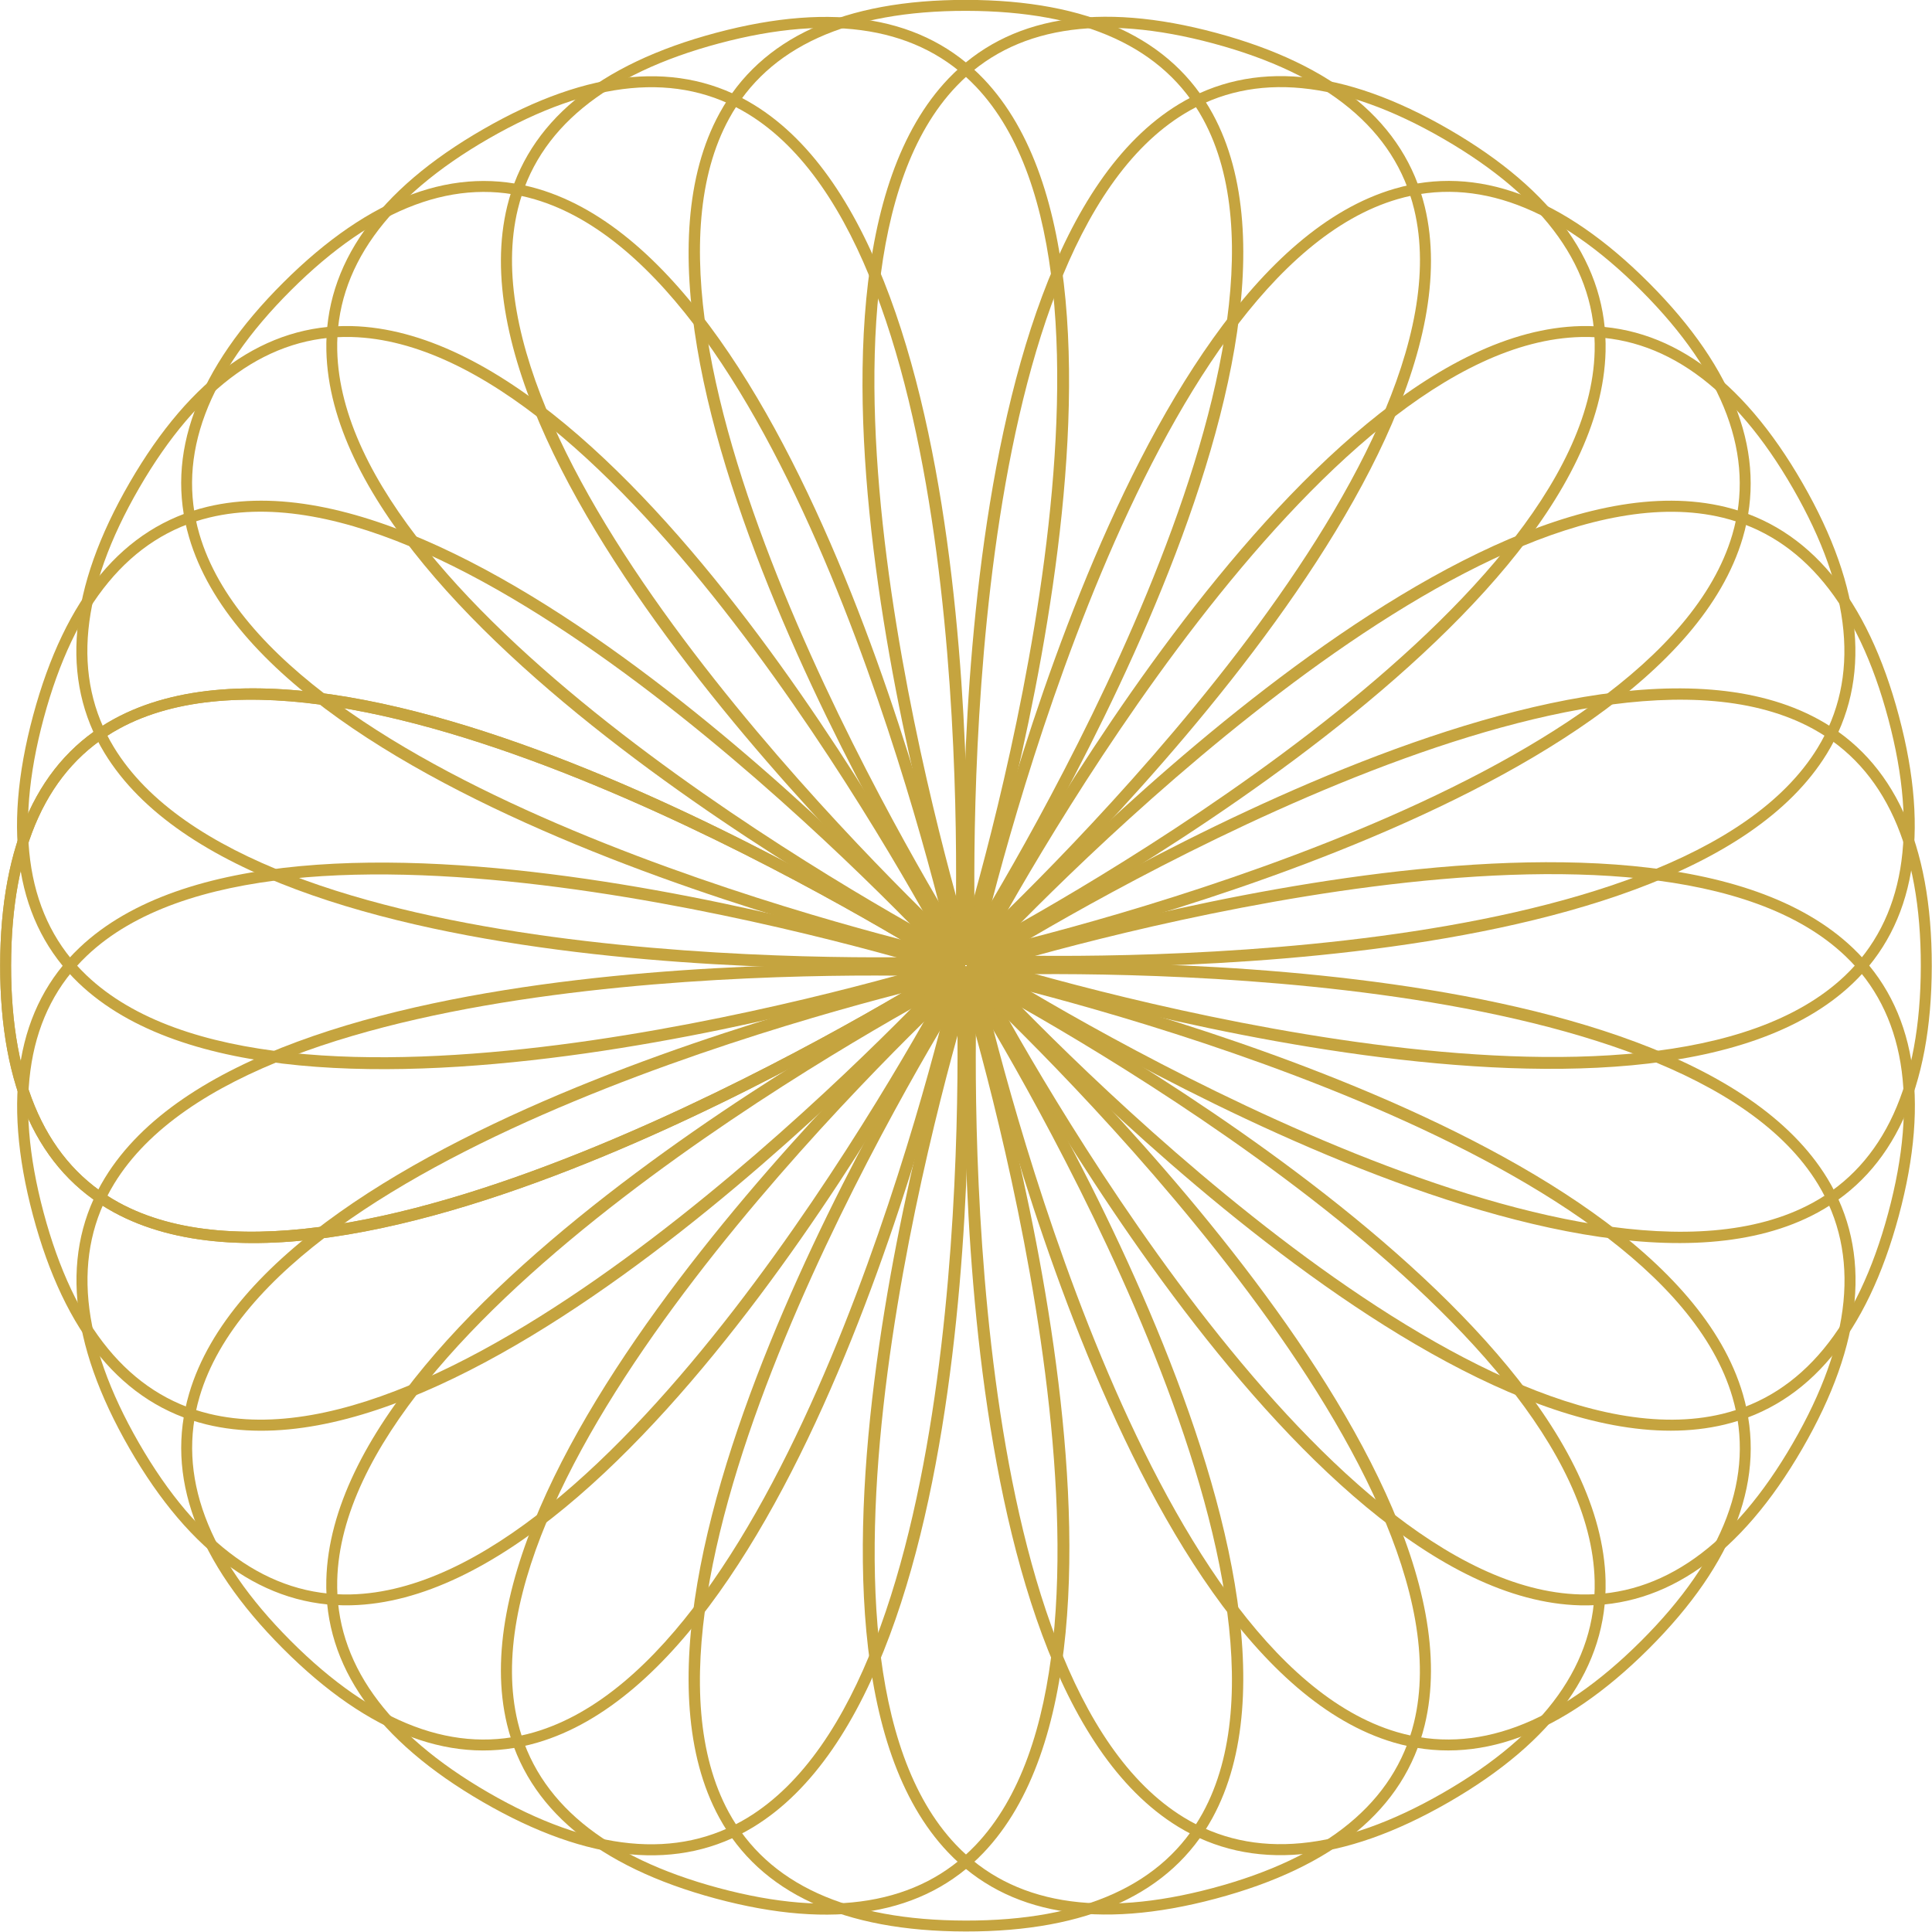 <?xml version="1.0" encoding="UTF-8" standalone="no"?><svg xmlns="http://www.w3.org/2000/svg" xmlns:xlink="http://www.w3.org/1999/xlink" fill="#c5a43f" height="339.9" preserveAspectRatio="xMidYMid meet" version="1" viewBox="63.3 60.8 339.9 339.9" width="339.9" zoomAndPan="magnify"><g><g id="change1_18"><path d="M63.33,230.64c0.03-21.54,6.78-36.13,20.06-43.36c44.13-24.01,144.35,40.04,148.59,42.78l1.26,0.81l-1.26,0.81 c-4.25,2.73-104.65,66.5-148.71,42.37C70.01,266.79,63.3,252.18,63.33,230.64z M229.65,230.87 c-12.03-7.52-104.85-63.93-145.34-41.9c-12.62,6.87-19.03,20.88-19.06,41.67s6.34,34.82,18.94,41.72 C124.63,294.5,217.6,238.35,229.65,230.87z"/></g><g id="change1_10"><path d="M69.13,186.66c5.6-20.8,15.9-33.14,30.6-36.69c48.83-11.77,129.07,76.04,132.46,79.78l1,1.11l-1.43,0.46 c-4.81,1.53-118.3,37.15-154.61,2.44C66.23,223.31,63.53,207.46,69.13,186.66z M229.73,229.93 c-9.68-10.38-84.73-88.89-129.55-78.09c-13.97,3.37-23.79,15.25-29.19,35.32s-2.88,35.28,7.5,45.2 C111.81,264.22,216.15,234.04,229.73,229.93z"/></g><g id="change1_20"><path d="M86.12,145.69c10.8-18.64,23.94-27.9,39.06-27.52c50.22,1.27,104.99,106.85,107.29,111.35l0.68,1.33l-1.5,0.07 c-5.05,0.24-123.88,5.26-149.97-37.66C73.83,180.33,75.32,164.33,86.12,145.69z M230.05,229.05 c-6.66-12.53-58.84-107.79-104.92-108.96c-14.36-0.36-26.92,8.57-37.34,26.56s-11.92,33.33-4.46,45.6 C107.27,231.65,215.87,229.51,230.05,229.05z"/></g><g id="change1_22"><path d="M113.14,110.51c15.25-15.21,30.34-20.75,44.85-16.47c48.18,14.23,73.76,130.38,74.82,135.32l0.32,1.46l-1.46-0.32 c-4.93-1.08-121.02-26.98-135.11-75.19C92.3,140.79,97.88,125.72,113.14,110.51z M230.58,228.28 c-3.19-13.82-28.94-119.34-73.15-132.4c-13.78-4.07-28.22,1.31-42.94,15.99s-20.14,29.11-16.11,42.9 C111.32,199.01,216.77,225.05,230.58,228.28z"/></g><g id="change1_25"><path d="M148.34,83.52c18.67-10.75,34.68-12.19,47.58-4.3c42.85,26.21,37.5,145.03,37.25,150.08l-0.07,1.5l-1.33-0.69 c-4.49-2.32-109.91-57.38-111.05-107.6C120.37,107.38,129.66,94.26,148.34,83.52z M231.3,227.67 c0.5-14.18,2.94-122.77-36.39-146.82c-12.25-7.49-27.6-6.04-45.62,4.33s-26.99,22.91-26.66,37.27 C123.68,168.54,218.79,220.98,231.3,227.67z"/></g><g id="change1_16"><path d="M189.32,66.56c20.82-5.55,36.65-2.8,47.07,8.16c34.61,36.41-1.32,149.79-2.87,154.6l-0.46,1.43l-1.11-1.01 c-3.73-3.4-91.32-83.87-79.41-132.68C156.13,82.37,168.51,72.1,189.32,66.56z M232.15,227.28c4.15-13.57,34.61-117.82,2.85-151.23 c-9.9-10.41-25.1-12.98-45.18-7.62s-31.99,15.14-35.4,29.1C143.5,142.3,221.8,217.57,232.15,227.28z"/></g><g id="change1_19"><path d="M233.3,60.78c21.54,0.03,36.13,6.78,43.36,20.06c24.01,44.13-40.04,144.35-42.78,148.59l-0.81,1.26l-0.81-1.26 c-2.73-4.25-66.5-104.65-42.37-148.71C197.15,67.46,211.76,60.75,233.3,60.78z M233.07,227.11 c7.52-12.03,63.93-104.85,41.9-145.34c-6.87-12.62-20.88-19.03-41.67-19.06c-20.78-0.03-34.82,6.34-41.72,18.94 C169.44,122.08,225.59,215.06,233.07,227.11z"/></g><g id="change1_3"><path d="M277.28,66.59c20.8,5.6,33.14,15.9,36.69,30.6c11.77,48.83-76.04,129.07-79.78,132.46l-1.11,1l-0.46-1.43 c-1.53-4.81-37.15-118.3-2.44-154.61C240.63,63.68,256.48,60.98,277.28,66.59z M234.01,227.19 c10.38-9.68,88.89-84.73,78.09-129.55c-3.37-13.97-15.25-23.79-35.32-29.19s-35.28-2.88-45.2,7.5 C199.72,109.27,229.9,213.61,234.01,227.19z"/></g><g id="change1_7"><path d="M318.25,83.58c18.64,10.8,27.9,23.94,27.52,39.06c-1.27,50.22-106.85,104.99-111.35,107.29l-1.33,0.68l-0.07-1.5 c-0.24-5.05-5.26-123.88,37.66-149.97C283.6,71.29,299.61,72.78,318.25,83.58z M234.89,227.51 c12.53-6.66,107.79-58.84,108.96-104.92c0.36-14.36-8.57-26.92-26.56-37.34s-33.33-11.92-45.6-4.46 C232.29,104.73,234.43,213.32,234.89,227.51z"/></g><g id="change1_17"><path d="M353.43,110.59c15.21,15.25,20.75,30.34,16.47,44.85c-14.23,48.18-130.38,73.76-135.32,74.82l-1.46,0.32l0.32-1.46 c1.08-4.93,26.98-121.02,75.19-135.11C323.15,89.75,338.22,95.34,353.43,110.59z M235.66,228.04 c13.82-3.19,119.34-28.94,132.4-73.15c4.07-13.78-1.31-28.22-15.99-42.94c-14.68-14.72-29.11-20.14-42.9-16.11 C264.93,108.78,238.89,214.23,235.66,228.04z"/></g><g id="change1_2"><path d="M380.42,145.79c10.75,18.67,12.19,34.68,4.3,47.58c-26.21,42.85-145.03,37.5-150.08,37.25l-1.5-0.07l0.69-1.33 c2.32-4.49,57.38-109.91,107.6-111.05C356.56,117.83,369.68,127.12,380.42,145.79z M236.26,228.76 c14.18,0.5,122.77,2.94,146.82-36.39c7.49-12.25,6.04-27.6-4.33-45.62s-22.91-26.99-37.27-26.66 C295.4,121.13,242.96,216.25,236.26,228.76z"/></g><g id="change1_15"><path d="M397.38,186.78c5.55,20.82,2.8,36.65-8.16,47.07c-36.41,34.61-149.79-1.32-154.6-2.87l-1.43-0.46l1.01-1.11 c3.4-3.73,83.87-91.32,132.68-79.41C381.57,153.59,391.84,165.96,397.38,186.78z M236.66,229.61 c13.57,4.15,117.82,34.61,151.23,2.85c10.41-9.9,12.98-25.1,7.62-45.18c-5.35-20.08-15.14-31.99-29.1-35.4 C321.64,140.96,246.37,219.26,236.66,229.61z"/></g><g id="change1_8"><path d="M403.16,230.76c-0.03,21.54-6.78,36.13-20.06,43.36c-44.13,24.01-144.35-40.04-148.59-42.78l-1.26-0.81l1.26-0.81 c4.25-2.73,104.65-66.5,148.71-42.37C396.48,194.61,403.19,209.21,403.16,230.76z M236.83,230.53 c12.03,7.52,104.85,63.93,145.34,41.9c12.62-6.87,19.03-20.88,19.06-41.67c0.03-20.78-6.34-34.82-18.94-41.72 C341.86,166.89,248.88,223.04,236.83,230.53z"/></g><g id="change1_4"><path d="M397.35,274.73c-5.6,20.8-15.9,33.14-30.6,36.69c-48.83,11.77-129.07-76.04-132.46-79.78l-1-1.11l1.43-0.46 c4.81-1.53,118.3-37.15,154.61-2.44C400.25,238.09,402.96,253.93,397.35,274.73z M236.75,231.46 c9.68,10.38,84.73,88.89,129.55,78.09c13.97-3.37,23.79-15.25,29.19-35.32c5.41-20.07,2.88-35.28-7.5-45.2 C354.67,197.18,250.33,227.35,236.75,231.46z"/></g><g id="change1_6"><path d="M380.36,315.71c-10.8,18.64-23.94,27.9-39.06,27.52c-50.22-1.27-104.99-106.85-107.29-111.35l-0.68-1.33l1.5-0.07 c5.05-0.24,123.88-5.26,149.97,37.66C392.65,281.06,391.16,297.07,380.36,315.71z M236.43,232.35 c6.66,12.53,58.84,107.79,104.92,108.96c14.36,0.36,26.92-8.57,37.34-26.56c10.42-17.99,11.92-33.33,4.46-45.6 C359.21,229.75,250.61,231.89,236.43,232.35z"/></g><g id="change1_13"><path d="M353.35,350.89c-15.25,15.21-30.34,20.75-44.85,16.47c-48.18-14.23-73.76-130.38-74.82-135.32l-0.32-1.46l1.46,0.32 c4.93,1.08,121.02,26.98,135.11,75.19C374.18,320.6,368.6,335.68,353.35,350.89z M235.9,233.12 c3.19,13.82,28.94,119.34,73.15,132.4c13.78,4.07,28.22-1.31,42.94-15.99c14.72-14.68,20.14-29.11,16.11-42.9 C355.16,262.38,249.71,236.35,235.9,233.12z"/></g><g id="change1_14"><path d="M318.15,377.88c-18.67,10.75-34.68,12.19-47.58,4.3c-42.85-26.21-37.5-145.03-37.25-150.08l0.07-1.5l1.33,0.69 c4.49,2.32,109.91,57.38,111.05,107.6C346.11,354.02,336.82,367.13,318.15,377.88z M235.18,233.72 c-0.5,14.18-2.94,122.77,36.39,146.82c12.25,7.49,27.6,6.04,45.62-4.33s26.99-22.91,26.66-37.27 C342.81,292.86,247.69,240.42,235.18,233.72z"/></g><g id="change1_5"><path d="M277.16,394.84c-20.82,5.55-36.65,2.8-47.07-8.16c-34.61-36.41,1.32-149.79,2.87-154.6l0.46-1.43l1.11,1.01 c3.73,3.4,91.32,83.87,79.41,132.68C310.35,379.03,297.98,389.29,277.16,394.84z M234.33,234.12 c-4.15,13.57-34.61,117.82-2.85,151.23c9.9,10.41,25.1,12.98,45.18,7.62s31.99-15.14,35.4-29.1 C322.98,319.1,244.68,243.82,234.33,234.12z"/></g><g id="change1_1"><path d="M233.18,400.61c-21.54-0.03-36.13-6.78-43.36-20.06c-24.01-44.13,40.04-144.35,42.78-148.59l0.81-1.26l0.81,1.26 c2.73,4.25,66.5,104.65,42.37,148.71C269.33,393.93,254.72,400.64,233.18,400.61z M233.41,234.29 c-7.52,12.03-63.93,104.85-41.9,145.34c6.87,12.62,20.88,19.03,41.67,19.06s34.82-6.34,41.72-18.94 C297.05,339.31,240.89,246.34,233.41,234.29z"/></g><g id="change1_9"><path d="M189.2,394.81c-20.8-5.6-33.14-15.9-36.69-30.6c-11.77-48.83,76.04-129.07,79.78-132.46l1.11-1l0.46,1.43 c1.53,4.81,37.15,118.3,2.44,154.61C225.85,397.71,210.01,400.41,189.2,394.81z M232.48,234.21 c-10.38,9.68-88.89,84.73-78.09,129.55c3.37,13.97,15.25,23.79,35.32,29.19s35.28,2.88,45.2-7.5 C266.76,352.13,236.59,247.79,232.48,234.21z"/></g><g id="change1_11"><path d="M148.23,377.82c-18.64-10.8-27.9-23.94-27.52-39.06c1.27-50.22,106.85-104.99,111.35-107.29l1.33-0.68l0.07,1.5 c0.24,5.05,5.26,123.88-37.66,149.97C182.88,390.11,166.87,388.62,148.23,377.82z M231.59,233.89 c-12.53,6.66-107.79,58.84-108.96,104.92c-0.36,14.36,8.57,26.92,26.56,37.34c17.99,10.42,33.33,11.92,45.6,4.46 C234.19,356.66,232.05,248.07,231.59,233.89z"/></g><g id="change1_24"><path d="M113.05,350.8c-15.21-15.25-20.75-30.34-16.47-44.85c14.23-48.18,130.38-73.76,135.32-74.82l1.46-0.32l-0.32,1.46 c-1.08,4.93-26.98,121.02-75.19,135.11C143.34,371.64,128.26,366.06,113.05,350.8z M230.82,233.35 c-13.82,3.19-119.34,28.94-132.4,73.15c-4.07,13.78,1.31,28.22,15.99,42.94s29.11,20.14,42.9,16.11 C201.55,352.62,227.59,247.17,230.82,233.35z"/></g><g id="change1_23"><path d="M86.06,315.6c-10.75-18.67-12.19-34.68-4.3-47.58c26.21-42.85,145.03-37.5,150.08-37.25l1.5,0.07l-0.69,1.33 c-2.32,4.49-57.38,109.91-107.6,111.05C109.92,343.57,96.81,334.27,86.06,315.6z M230.22,232.64 c-14.18-0.5-122.77-2.94-146.82,36.39c-7.49,12.25-6.04,27.6,4.33,45.62c10.37,18.01,22.91,26.99,37.27,26.66 C171.08,340.26,223.52,245.15,230.22,232.64z"/></g><g id="change1_21"><path d="M69.1,274.62c-5.55-20.82-2.8-36.65,8.16-47.07c36.41-34.61,149.79,1.32,154.6,2.87l1.43,0.46l-1.01,1.11 c-3.4,3.73-83.87,91.32-132.68,79.41C84.91,307.81,74.65,295.43,69.1,274.62z M229.82,231.79 c-13.57-4.15-117.82-34.61-151.23-2.85c-10.41,9.9-12.98,25.1-7.62,45.18s15.14,31.99,29.1,35.4 C144.84,320.44,220.11,242.14,229.82,231.79z"/></g><g id="change1_12"><path d="M63.33,230.64c0.03-21.54,6.78-36.13,20.06-43.36c44.13-24.01,144.35,40.04,148.59,42.78l1.26,0.81l-1.26,0.81 c-4.25,2.73-104.65,66.5-148.71,42.37C70.01,266.79,63.3,252.18,63.33,230.64z M229.65,230.87 c-12.03-7.52-104.85-63.93-145.34-41.9c-12.62,6.87-19.03,20.88-19.06,41.67s6.34,34.82,18.94,41.72 C124.63,294.5,217.6,238.35,229.65,230.87z"/></g></g></svg>
